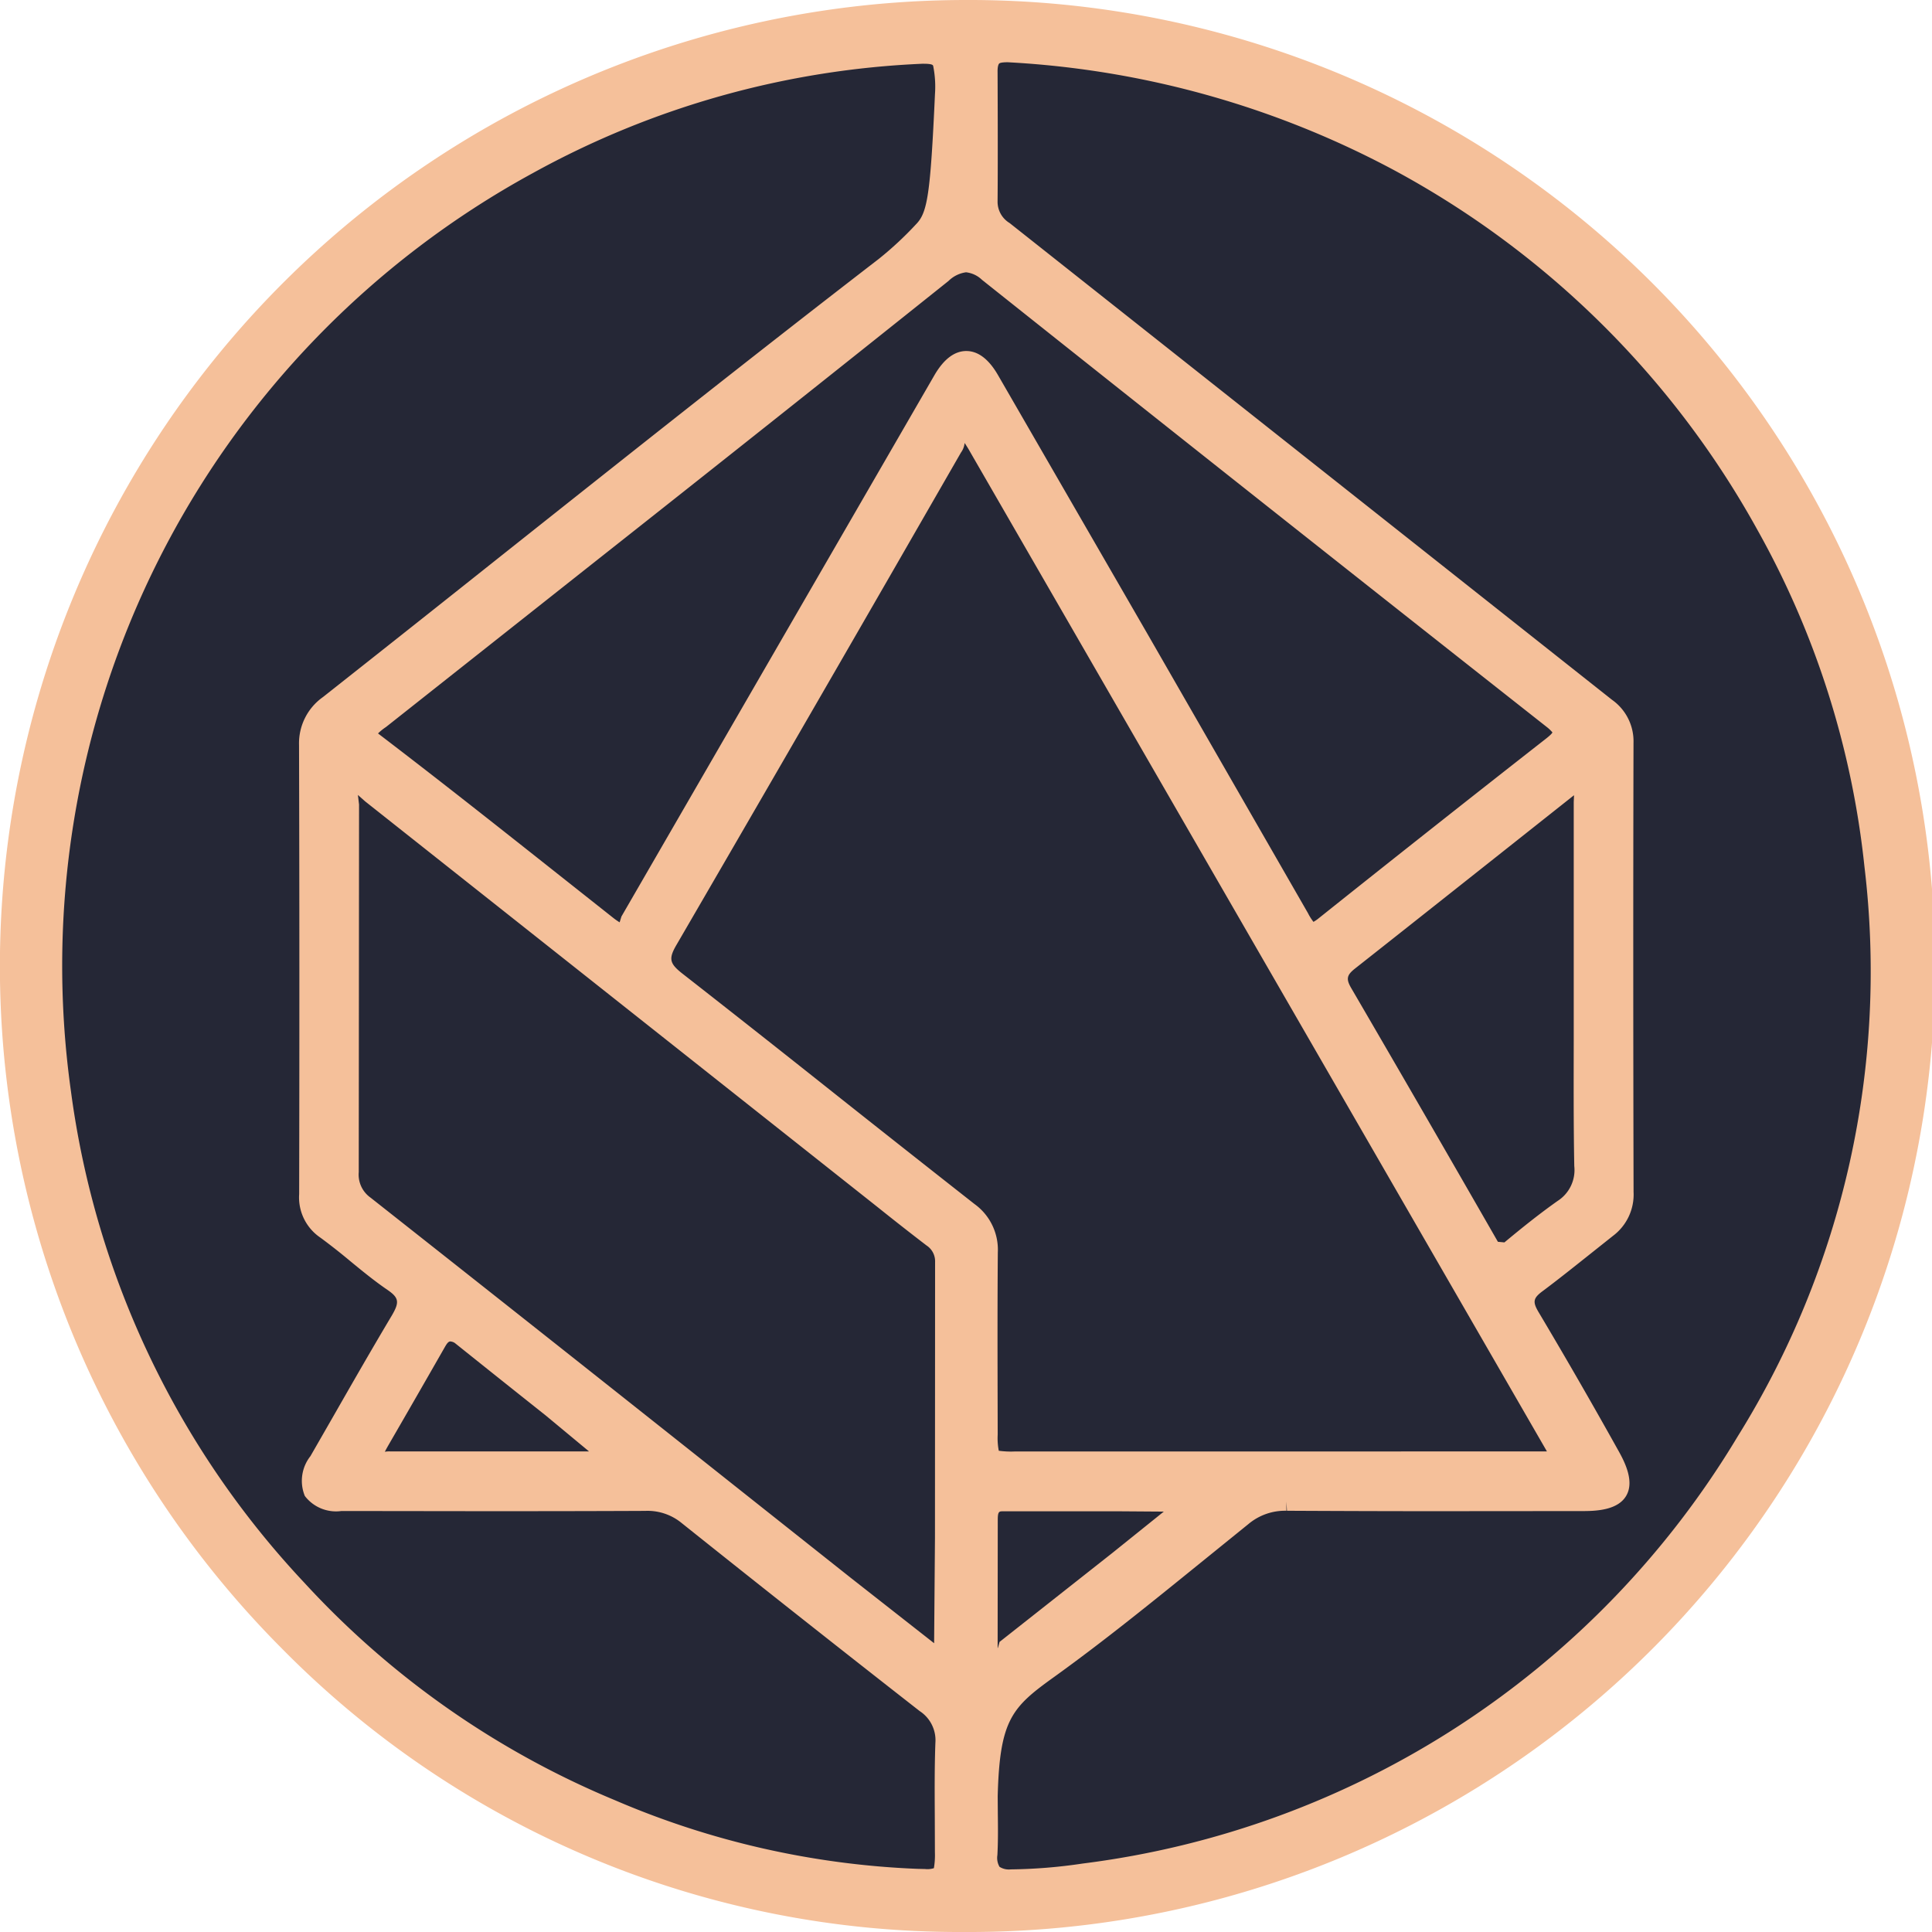 <svg xmlns="http://www.w3.org/2000/svg" width="32" height="32" fill="none"><defs><clipPath id="alcx__a"><path fill="#fff" d="M0 0h32v32H0z"/></clipPath></defs><g clip-path="url(#alcx__a)"><path fill="#252736" d="M16 31.5c8.56 0 15.5-6.94 15.5-15.5C31.5 7.44 24.56.5 16 .5 7.44.5.5 7.44.5 16c0 8.56 6.94 15.5 15.5 15.5Z"/><path fill="#F5C09A" d="M15.95 32a15.75 15.75 0 0 1-11.287-4.701A16.005 16.005 0 0 1 15.991 0a16 16 0 0 1 .12 32h-.16Zm5.357-6.977a.941.941 0 0 0-.629.22l-.803.65c-.779.631-1.585 1.285-2.413 1.881-.7.502-.904.704-.937 1.976l.002.288c.003.23.005.46-.007.688a.296.296 0 0 0 .035.194c.055.035.12.05.186.043a8.656 8.656 0 0 0 1.192-.097 14.8 14.8 0 0 0 10.849-7.075 14.563 14.563 0 0 0 2.099-9.438 14.507 14.507 0 0 0-1.778-5.586 15.015 15.015 0 0 0-6.025-5.955 15.287 15.287 0 0 0-6.368-1.78l-.018-.001c-.113 0-.136.015-.143.022-.006.006-.028.036-.026.138 0 .001.007 1.432 0 2.148a.411.411 0 0 0 .199.355l9.978 7.897a.84.84 0 0 1 .356.712c-.006 2.48-.005 4.959.001 7.438a.855.855 0 0 1-.34.728l-.44.35c-.239.19-.477.38-.722.563-.163.12-.174.18-.067.358a93.3 93.3 0 0 1 1.323 2.297c.117.208.257.512.124.738-.131.225-.459.252-.694.253l-2.461.002c-.822 0-1.643-.003-2.464-.007l-.009-.152v.152ZM15.301 1.055A14.643 14.643 0 0 0 8.82 2.87a14.955 14.955 0 0 0-7.645 15.204 14.706 14.706 0 0 0 3.863 8.138 14.566 14.566 0 0 0 5.147 3.605 14.08 14.08 0 0 0 5.012 1.137l.126.003c.049.006.098 0 .145-.014.015-.087.02-.174.017-.262l-.002-.601c-.002-.405-.005-.809.01-1.212a.576.576 0 0 0-.26-.527 467.7 467.7 0 0 1-3.943-3.115.89.89 0 0 0-.603-.201c-.875.004-1.746.005-2.616.005l-2.415-.003a.649.649 0 0 1-.607-.249.66.66 0 0 1 .093-.66l.395-.688c.313-.547.626-1.093.948-1.633.136-.229.124-.301-.068-.433-.214-.146-.415-.311-.616-.476a9.943 9.943 0 0 0-.496-.39.804.804 0 0 1-.35-.72c.005-2.479.005-4.958-.002-7.438a.938.938 0 0 1 .397-.795A974.09 974.09 0 0 0 8.296 9.21c2.079-1.65 4.158-3.302 6.26-4.922a5.7 5.7 0 0 0 .617-.574c.188-.192.237-.483.313-2.154a1.746 1.746 0 0 0-.03-.47c-.005-.012-.014-.034-.156-.034Zm1.31 23.977c-.06 0-.085 0-.085.14l-.002 2.125.005-.005.027-.097 1.864-1.47.856-.688-.706-.005h-1.958ZM5.947 13.318l-.005 6.096a.467.467 0 0 0 .196.423 2345.11 2345.11 0 0 1 6.01 4.756l1.942 1.54 1.382 1.084.014-1.748.002-4.564a.313.313 0 0 0-.143-.277 47.69 47.69 0 0 1-.811-.636L6.05 13.275l-.122-.108.018.151Zm1.515 8.9c-.033 0-.057.029-.093.092a355.48 355.48 0 0 1-.935 1.626 2.287 2.287 0 0 0-.06.11.38.38 0 0 1 .09-.006h3.292l-.718-.596a455.09 455.09 0 0 1-1.505-1.2.153.153 0 0 0-.07-.025Zm18.16 1.822L16.074 7.495a2.114 2.114 0 0 0-.097-.158.317.317 0 0 1-.06.158l-1.172 2.037a1918.508 1918.508 0 0 1-3.535 6.109c-.14.237-.124.315.094.486.832.65 1.662 1.305 2.49 1.963.78.619 1.562 1.236 2.346 1.852a.933.933 0 0 1 .387.804c-.007.86-.005 1.722-.003 2.582l.001.433c-.005.09.001.18.018.268.088.012.178.016.267.012h4.286l4.523-.001Zm-3.182-7.995c-.134.106-.147.171-.06.32.815 1.398 1.625 2.8 2.43 4.203l.108.01c.286-.238.577-.472.88-.686a.607.607 0 0 0 .277-.578c-.013-.69-.01-1.382-.009-2.073v-3.957l.005-.113s-2.934 2.326-3.63 2.873ZM16.001 4.51a.51.51 0 0 0-.29.143c-1.94 1.55-3.885 3.094-5.834 4.633l-3.483 2.755a.903.903 0 0 0-.133.107c.965.736 1.862 1.445 2.758 2.154l1.146.907c.033.026.067.048.098.068l.03-.097 5.182-8.962c.155-.268.333-.404.53-.404.195 0 .372.134.525.399l2.48 4.294 2.655 4.619c.025.05.055.098.09.143a.596.596 0 0 0 .08-.054 498.96 498.96 0 0 1 3.758-2.97c.092-.071.115-.101.12-.114a.602.602 0 0 0-.098-.093c-3.123-2.46-6.239-4.927-9.35-7.403a.455.455 0 0 0-.264-.125Z"/></g></svg>
